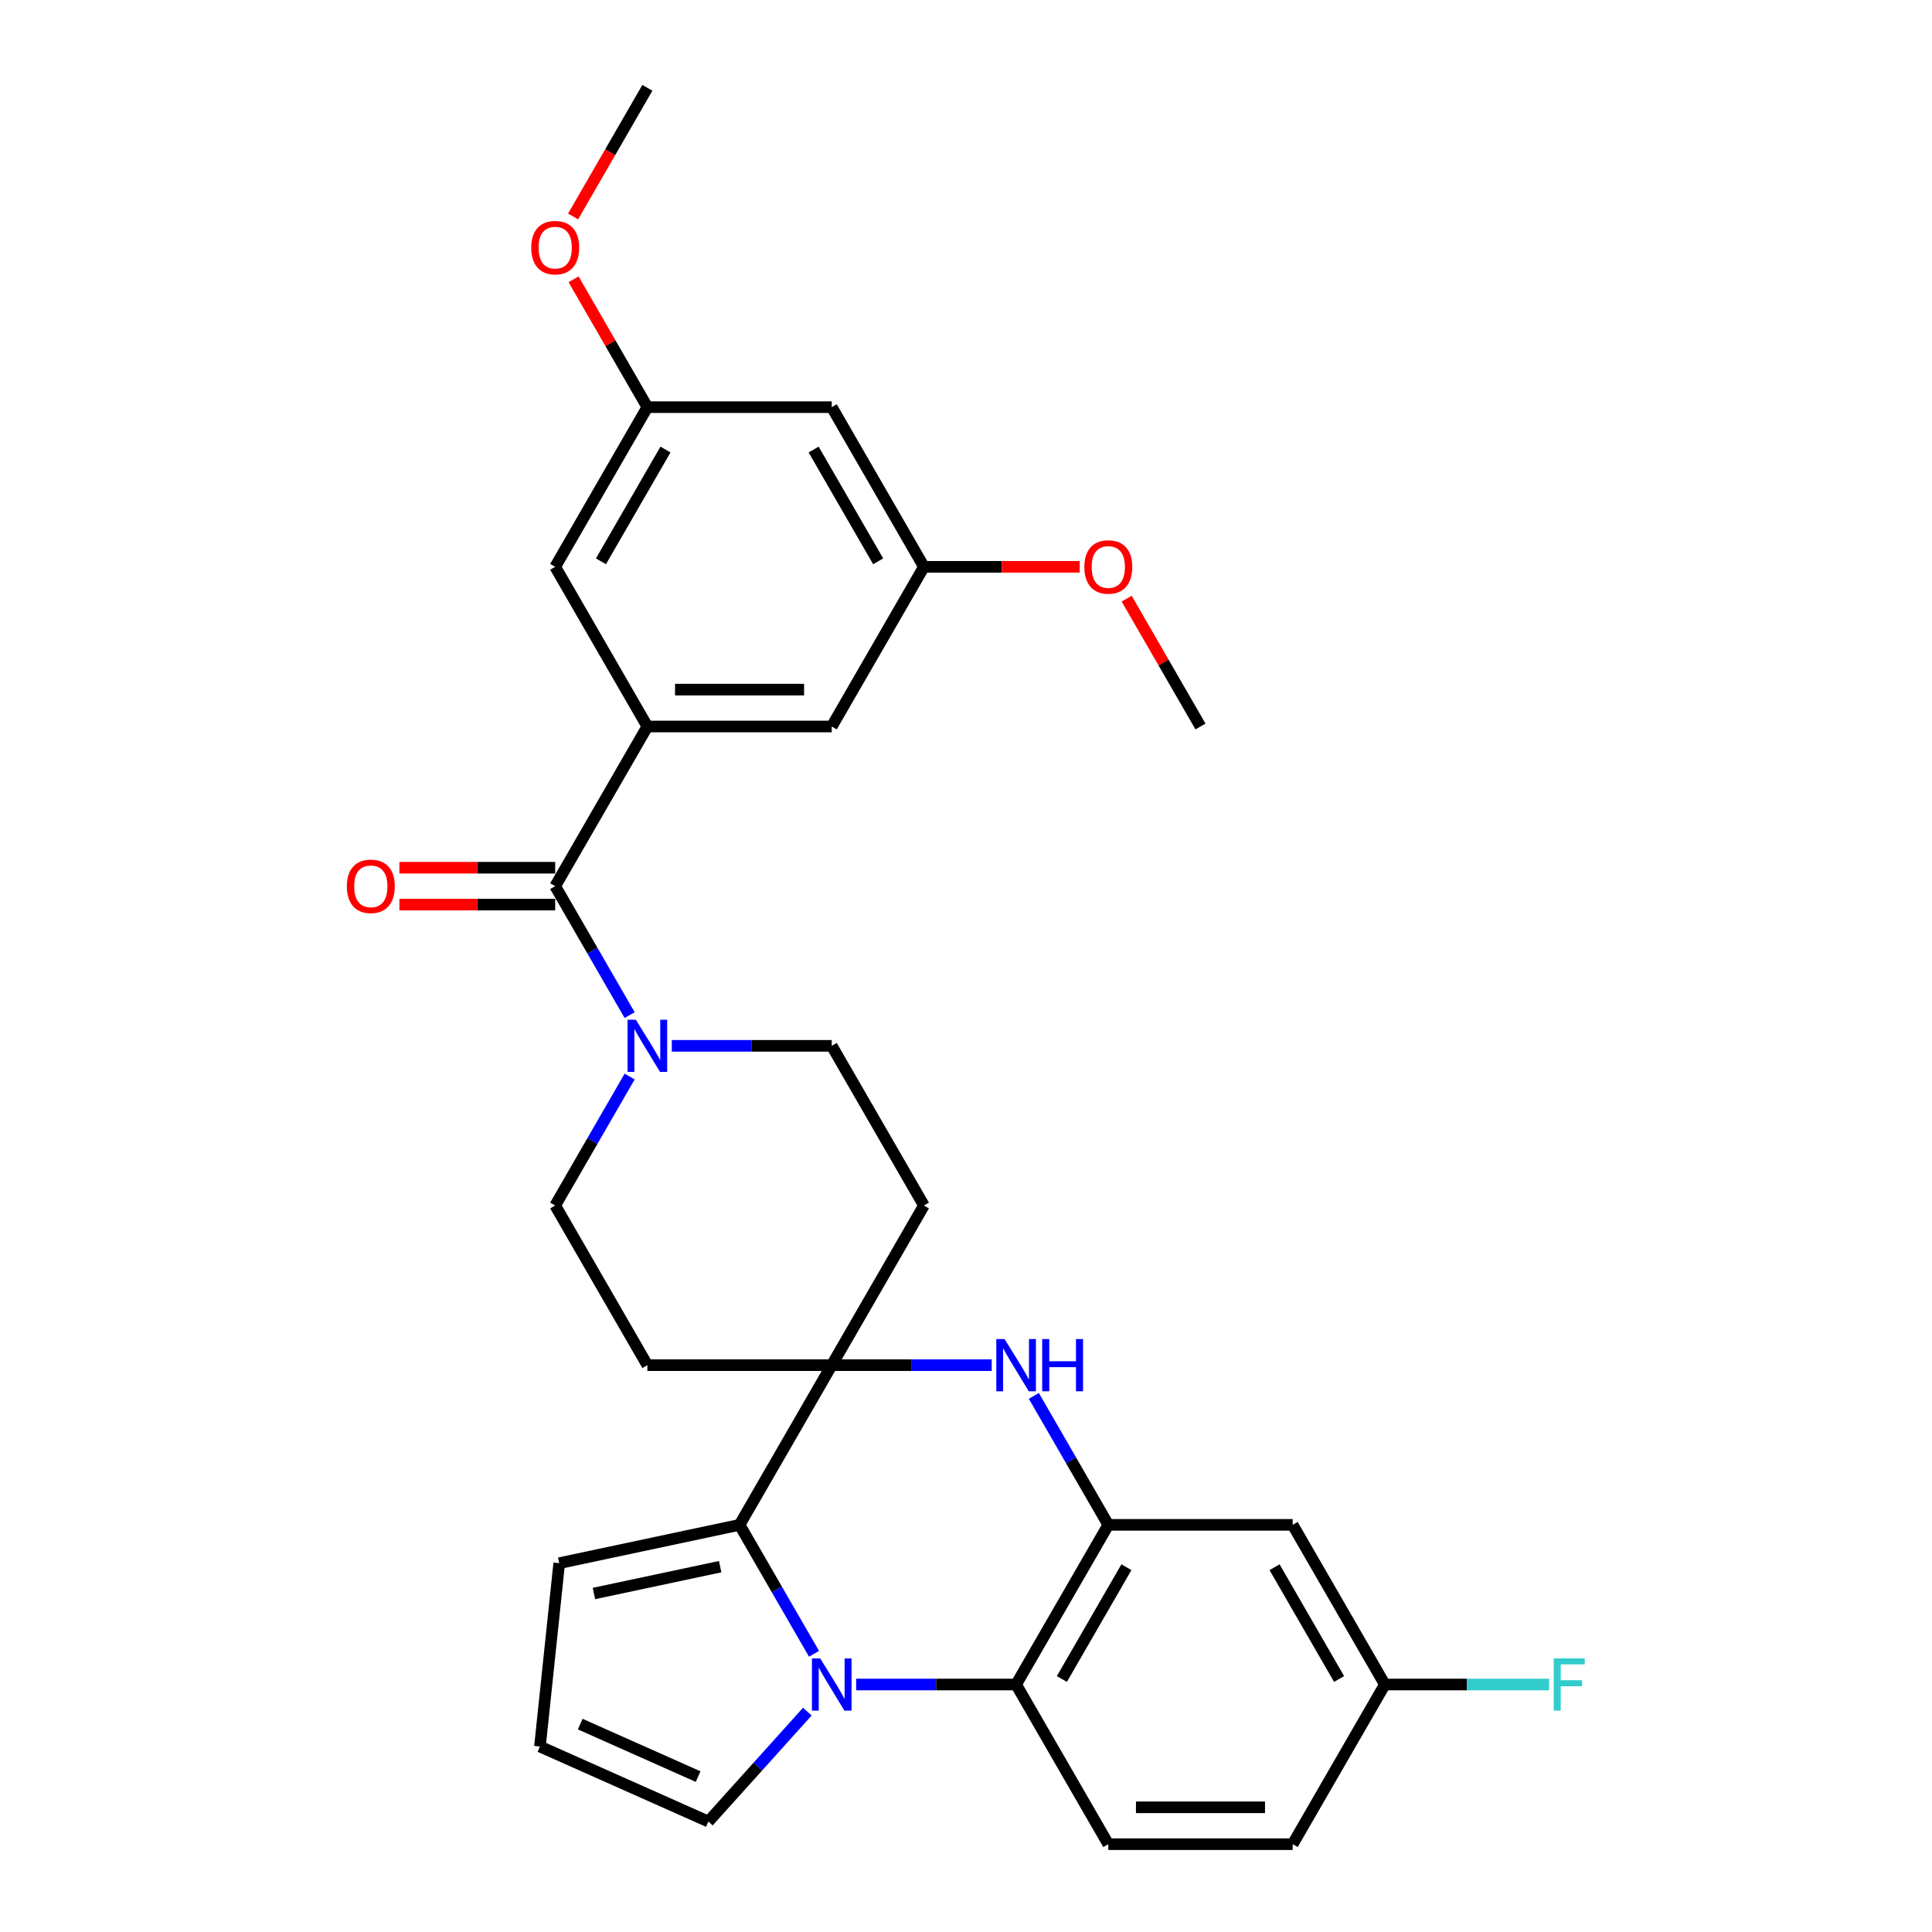 <?xml version='1.0' encoding='iso-8859-1'?>
<svg version='1.1' baseProfile='full'
              xmlns='http://www.w3.org/2000/svg'
                      xmlns:rdkit='http://www.rdkit.org/xml'
                      xmlns:xlink='http://www.w3.org/1999/xlink'
                  xml:space='preserve'
width='1000px' height='1000px' viewBox='0 0 1000 1000'>
<!-- END OF HEADER -->
<rect style='opacity:1.0;fill:#FFFFFF;stroke:none' width='1000' height='1000' x='0' y='0'> </rect>
<path class='bond-1' d='M 421.33,856.002 L 402.062,822.629' style='fill:none;fill-rule:evenodd;stroke:#0000FF;stroke-width:6px;stroke-linecap:butt;stroke-linejoin:miter;stroke-opacity:1' />
<path class='bond-1' d='M 402.062,822.629 L 382.795,789.256' style='fill:none;fill-rule:evenodd;stroke:#000000;stroke-width:6px;stroke-linecap:butt;stroke-linejoin:miter;stroke-opacity:1' />
<path class='bond-4' d='M 443.144,871.901 L 484.542,871.901' style='fill:none;fill-rule:evenodd;stroke:#0000FF;stroke-width:6px;stroke-linecap:butt;stroke-linejoin:miter;stroke-opacity:1' />
<path class='bond-4' d='M 484.542,871.901 L 525.939,871.901' style='fill:none;fill-rule:evenodd;stroke:#000000;stroke-width:6px;stroke-linecap:butt;stroke-linejoin:miter;stroke-opacity:1' />
<path class='bond-11' d='M 417.875,885.933 L 392.265,914.376' style='fill:none;fill-rule:evenodd;stroke:#0000FF;stroke-width:6px;stroke-linecap:butt;stroke-linejoin:miter;stroke-opacity:1' />
<path class='bond-11' d='M 392.265,914.376 L 366.654,942.819' style='fill:none;fill-rule:evenodd;stroke:#000000;stroke-width:6px;stroke-linecap:butt;stroke-linejoin:miter;stroke-opacity:1' />
<path class='bond-0' d='M 430.509,706.612 L 382.795,789.256' style='fill:none;fill-rule:evenodd;stroke:#000000;stroke-width:6px;stroke-linecap:butt;stroke-linejoin:miter;stroke-opacity:1' />
<path class='bond-9' d='M 430.509,706.612 L 478.224,623.967' style='fill:none;fill-rule:evenodd;stroke:#000000;stroke-width:6px;stroke-linecap:butt;stroke-linejoin:miter;stroke-opacity:1' />
<path class='bond-10' d='M 430.509,706.612 L 335.08,706.612' style='fill:none;fill-rule:evenodd;stroke:#000000;stroke-width:6px;stroke-linecap:butt;stroke-linejoin:miter;stroke-opacity:1' />
<path class='bond-31' d='M 430.509,706.612 L 471.907,706.612' style='fill:none;fill-rule:evenodd;stroke:#000000;stroke-width:6px;stroke-linecap:butt;stroke-linejoin:miter;stroke-opacity:1' />
<path class='bond-31' d='M 471.907,706.612 L 513.304,706.612' style='fill:none;fill-rule:evenodd;stroke:#0000FF;stroke-width:6px;stroke-linecap:butt;stroke-linejoin:miter;stroke-opacity:1' />
<path class='bond-13' d='M 382.795,789.256 L 289.45,809.097' style='fill:none;fill-rule:evenodd;stroke:#000000;stroke-width:6px;stroke-linecap:butt;stroke-linejoin:miter;stroke-opacity:1' />
<path class='bond-13' d='M 372.761,810.901 L 307.42,824.79' style='fill:none;fill-rule:evenodd;stroke:#000000;stroke-width:6px;stroke-linecap:butt;stroke-linejoin:miter;stroke-opacity:1' />
<path class='bond-2' d='M 535.118,722.51 L 554.386,755.883' style='fill:none;fill-rule:evenodd;stroke:#0000FF;stroke-width:6px;stroke-linecap:butt;stroke-linejoin:miter;stroke-opacity:1' />
<path class='bond-2' d='M 554.386,755.883 L 573.654,789.256' style='fill:none;fill-rule:evenodd;stroke:#000000;stroke-width:6px;stroke-linecap:butt;stroke-linejoin:miter;stroke-opacity:1' />
<path class='bond-3' d='M 573.654,789.256 L 525.939,871.901' style='fill:none;fill-rule:evenodd;stroke:#000000;stroke-width:6px;stroke-linecap:butt;stroke-linejoin:miter;stroke-opacity:1' />
<path class='bond-3' d='M 583.026,811.196 L 549.625,869.047' style='fill:none;fill-rule:evenodd;stroke:#000000;stroke-width:6px;stroke-linecap:butt;stroke-linejoin:miter;stroke-opacity:1' />
<path class='bond-8' d='M 573.654,789.256 L 669.084,789.256' style='fill:none;fill-rule:evenodd;stroke:#000000;stroke-width:6px;stroke-linecap:butt;stroke-linejoin:miter;stroke-opacity:1' />
<path class='bond-12' d='M 525.939,871.901 L 573.654,954.545' style='fill:none;fill-rule:evenodd;stroke:#000000;stroke-width:6px;stroke-linecap:butt;stroke-linejoin:miter;stroke-opacity:1' />
<path class='bond-5' d='M 287.365,458.678 L 306.633,492.051' style='fill:none;fill-rule:evenodd;stroke:#000000;stroke-width:6px;stroke-linecap:butt;stroke-linejoin:miter;stroke-opacity:1' />
<path class='bond-5' d='M 306.633,492.051 L 325.901,525.424' style='fill:none;fill-rule:evenodd;stroke:#0000FF;stroke-width:6px;stroke-linecap:butt;stroke-linejoin:miter;stroke-opacity:1' />
<path class='bond-6' d='M 287.365,458.678 L 335.08,376.033' style='fill:none;fill-rule:evenodd;stroke:#000000;stroke-width:6px;stroke-linecap:butt;stroke-linejoin:miter;stroke-opacity:1' />
<path class='bond-19' d='M 287.365,449.135 L 247.046,449.135' style='fill:none;fill-rule:evenodd;stroke:#000000;stroke-width:6px;stroke-linecap:butt;stroke-linejoin:miter;stroke-opacity:1' />
<path class='bond-19' d='M 247.046,449.135 L 206.727,449.135' style='fill:none;fill-rule:evenodd;stroke:#FF0000;stroke-width:6px;stroke-linecap:butt;stroke-linejoin:miter;stroke-opacity:1' />
<path class='bond-19' d='M 287.365,468.221 L 247.046,468.221' style='fill:none;fill-rule:evenodd;stroke:#000000;stroke-width:6px;stroke-linecap:butt;stroke-linejoin:miter;stroke-opacity:1' />
<path class='bond-19' d='M 247.046,468.221 L 206.727,468.221' style='fill:none;fill-rule:evenodd;stroke:#FF0000;stroke-width:6px;stroke-linecap:butt;stroke-linejoin:miter;stroke-opacity:1' />
<path class='bond-14' d='M 335.08,376.033 L 430.509,376.033' style='fill:none;fill-rule:evenodd;stroke:#000000;stroke-width:6px;stroke-linecap:butt;stroke-linejoin:miter;stroke-opacity:1' />
<path class='bond-14' d='M 349.394,356.947 L 416.195,356.947' style='fill:none;fill-rule:evenodd;stroke:#000000;stroke-width:6px;stroke-linecap:butt;stroke-linejoin:miter;stroke-opacity:1' />
<path class='bond-15' d='M 335.08,376.033 L 287.365,293.388' style='fill:none;fill-rule:evenodd;stroke:#000000;stroke-width:6px;stroke-linecap:butt;stroke-linejoin:miter;stroke-opacity:1' />
<path class='bond-7' d='M 325.901,557.221 L 306.633,590.594' style='fill:none;fill-rule:evenodd;stroke:#0000FF;stroke-width:6px;stroke-linecap:butt;stroke-linejoin:miter;stroke-opacity:1' />
<path class='bond-7' d='M 306.633,590.594 L 287.365,623.967' style='fill:none;fill-rule:evenodd;stroke:#000000;stroke-width:6px;stroke-linecap:butt;stroke-linejoin:miter;stroke-opacity:1' />
<path class='bond-33' d='M 347.715,541.322 L 389.112,541.322' style='fill:none;fill-rule:evenodd;stroke:#0000FF;stroke-width:6px;stroke-linecap:butt;stroke-linejoin:miter;stroke-opacity:1' />
<path class='bond-33' d='M 389.112,541.322 L 430.509,541.322' style='fill:none;fill-rule:evenodd;stroke:#000000;stroke-width:6px;stroke-linecap:butt;stroke-linejoin:miter;stroke-opacity:1' />
<path class='bond-32' d='M 669.084,789.256 L 716.799,871.901' style='fill:none;fill-rule:evenodd;stroke:#000000;stroke-width:6px;stroke-linecap:butt;stroke-linejoin:miter;stroke-opacity:1' />
<path class='bond-32' d='M 659.712,811.196 L 693.113,869.047' style='fill:none;fill-rule:evenodd;stroke:#000000;stroke-width:6px;stroke-linecap:butt;stroke-linejoin:miter;stroke-opacity:1' />
<path class='bond-18' d='M 478.224,623.967 L 430.509,541.322' style='fill:none;fill-rule:evenodd;stroke:#000000;stroke-width:6px;stroke-linecap:butt;stroke-linejoin:miter;stroke-opacity:1' />
<path class='bond-17' d='M 335.08,706.612 L 287.365,623.967' style='fill:none;fill-rule:evenodd;stroke:#000000;stroke-width:6px;stroke-linecap:butt;stroke-linejoin:miter;stroke-opacity:1' />
<path class='bond-16' d='M 366.654,942.819 L 279.475,904.004' style='fill:none;fill-rule:evenodd;stroke:#000000;stroke-width:6px;stroke-linecap:butt;stroke-linejoin:miter;stroke-opacity:1' />
<path class='bond-16' d='M 361.341,919.561 L 300.315,892.391' style='fill:none;fill-rule:evenodd;stroke:#000000;stroke-width:6px;stroke-linecap:butt;stroke-linejoin:miter;stroke-opacity:1' />
<path class='bond-24' d='M 573.654,954.545 L 669.084,954.545' style='fill:none;fill-rule:evenodd;stroke:#000000;stroke-width:6px;stroke-linecap:butt;stroke-linejoin:miter;stroke-opacity:1' />
<path class='bond-24' d='M 587.969,935.459 L 654.769,935.459' style='fill:none;fill-rule:evenodd;stroke:#000000;stroke-width:6px;stroke-linecap:butt;stroke-linejoin:miter;stroke-opacity:1' />
<path class='bond-30' d='M 289.45,809.097 L 279.475,904.004' style='fill:none;fill-rule:evenodd;stroke:#000000;stroke-width:6px;stroke-linecap:butt;stroke-linejoin:miter;stroke-opacity:1' />
<path class='bond-22' d='M 430.509,376.033 L 478.224,293.388' style='fill:none;fill-rule:evenodd;stroke:#000000;stroke-width:6px;stroke-linecap:butt;stroke-linejoin:miter;stroke-opacity:1' />
<path class='bond-21' d='M 287.365,293.388 L 335.08,210.744' style='fill:none;fill-rule:evenodd;stroke:#000000;stroke-width:6px;stroke-linecap:butt;stroke-linejoin:miter;stroke-opacity:1' />
<path class='bond-21' d='M 311.051,290.535 L 344.451,232.683' style='fill:none;fill-rule:evenodd;stroke:#000000;stroke-width:6px;stroke-linecap:butt;stroke-linejoin:miter;stroke-opacity:1' />
<path class='bond-20' d='M 430.509,210.744 L 335.08,210.744' style='fill:none;fill-rule:evenodd;stroke:#000000;stroke-width:6px;stroke-linecap:butt;stroke-linejoin:miter;stroke-opacity:1' />
<path class='bond-34' d='M 430.509,210.744 L 478.224,293.388' style='fill:none;fill-rule:evenodd;stroke:#000000;stroke-width:6px;stroke-linecap:butt;stroke-linejoin:miter;stroke-opacity:1' />
<path class='bond-34' d='M 421.138,232.683 L 454.538,290.535' style='fill:none;fill-rule:evenodd;stroke:#000000;stroke-width:6px;stroke-linecap:butt;stroke-linejoin:miter;stroke-opacity:1' />
<path class='bond-27' d='M 335.08,210.744 L 315.977,177.657' style='fill:none;fill-rule:evenodd;stroke:#000000;stroke-width:6px;stroke-linecap:butt;stroke-linejoin:miter;stroke-opacity:1' />
<path class='bond-27' d='M 315.977,177.657 L 296.874,144.57' style='fill:none;fill-rule:evenodd;stroke:#FF0000;stroke-width:6px;stroke-linecap:butt;stroke-linejoin:miter;stroke-opacity:1' />
<path class='bond-26' d='M 478.224,293.388 L 518.543,293.388' style='fill:none;fill-rule:evenodd;stroke:#000000;stroke-width:6px;stroke-linecap:butt;stroke-linejoin:miter;stroke-opacity:1' />
<path class='bond-26' d='M 518.543,293.388 L 558.863,293.388' style='fill:none;fill-rule:evenodd;stroke:#FF0000;stroke-width:6px;stroke-linecap:butt;stroke-linejoin:miter;stroke-opacity:1' />
<path class='bond-23' d='M 716.799,871.901 L 669.084,954.545' style='fill:none;fill-rule:evenodd;stroke:#000000;stroke-width:6px;stroke-linecap:butt;stroke-linejoin:miter;stroke-opacity:1' />
<path class='bond-25' d='M 716.799,871.901 L 759.303,871.901' style='fill:none;fill-rule:evenodd;stroke:#000000;stroke-width:6px;stroke-linecap:butt;stroke-linejoin:miter;stroke-opacity:1' />
<path class='bond-25' d='M 759.303,871.901 L 801.808,871.901' style='fill:none;fill-rule:evenodd;stroke:#33CCCC;stroke-width:6px;stroke-linecap:butt;stroke-linejoin:miter;stroke-opacity:1' />
<path class='bond-28' d='M 583.164,309.86 L 602.266,342.946' style='fill:none;fill-rule:evenodd;stroke:#FF0000;stroke-width:6px;stroke-linecap:butt;stroke-linejoin:miter;stroke-opacity:1' />
<path class='bond-28' d='M 602.266,342.946 L 621.369,376.033' style='fill:none;fill-rule:evenodd;stroke:#000000;stroke-width:6px;stroke-linecap:butt;stroke-linejoin:miter;stroke-opacity:1' />
<path class='bond-29' d='M 296.632,112.048 L 315.856,78.751' style='fill:none;fill-rule:evenodd;stroke:#FF0000;stroke-width:6px;stroke-linecap:butt;stroke-linejoin:miter;stroke-opacity:1' />
<path class='bond-29' d='M 315.856,78.751 L 335.08,45.455' style='fill:none;fill-rule:evenodd;stroke:#000000;stroke-width:6px;stroke-linecap:butt;stroke-linejoin:miter;stroke-opacity:1' />
<path  class='atom-0' d='M 424.536 858.388
L 433.391 872.702
Q 434.269 874.115, 435.682 876.672
Q 437.094 879.23, 437.17 879.383
L 437.17 858.388
L 440.759 858.388
L 440.759 885.414
L 437.056 885.414
L 427.551 869.763
Q 426.444 867.931, 425.261 865.831
Q 424.116 863.732, 423.772 863.083
L 423.772 885.414
L 420.26 885.414
L 420.26 858.388
L 424.536 858.388
' fill='#0000FF'/>
<path  class='atom-3' d='M 519.965 693.099
L 528.821 707.413
Q 529.699 708.826, 531.112 711.383
Q 532.524 713.941, 532.6 714.093
L 532.6 693.099
L 536.188 693.099
L 536.188 720.124
L 532.486 720.124
L 522.981 704.474
Q 521.874 702.642, 520.691 700.542
Q 519.545 698.443, 519.202 697.794
L 519.202 720.124
L 515.69 720.124
L 515.69 693.099
L 519.965 693.099
' fill='#0000FF'/>
<path  class='atom-3' d='M 539.433 693.099
L 543.098 693.099
L 543.098 704.588
L 556.916 704.588
L 556.916 693.099
L 560.58 693.099
L 560.58 720.124
L 556.916 720.124
L 556.916 707.642
L 543.098 707.642
L 543.098 720.124
L 539.433 720.124
L 539.433 693.099
' fill='#0000FF'/>
<path  class='atom-8' d='M 329.106 527.809
L 337.962 542.124
Q 338.84 543.536, 340.252 546.094
Q 341.664 548.651, 341.741 548.804
L 341.741 527.809
L 345.329 527.809
L 345.329 554.835
L 341.626 554.835
L 332.121 539.185
Q 331.014 537.352, 329.831 535.253
Q 328.686 533.154, 328.342 532.505
L 328.342 554.835
L 324.831 554.835
L 324.831 527.809
L 329.106 527.809
' fill='#0000FF'/>
<path  class='atom-20' d='M 179.529 458.754
Q 179.529 452.265, 182.736 448.638
Q 185.942 445.012, 191.935 445.012
Q 197.928 445.012, 201.134 448.638
Q 204.341 452.265, 204.341 458.754
Q 204.341 465.32, 201.096 469.06
Q 197.852 472.763, 191.935 472.763
Q 185.98 472.763, 182.736 469.06
Q 179.529 465.358, 179.529 458.754
M 191.935 469.709
Q 196.058 469.709, 198.272 466.961
Q 200.524 464.174, 200.524 458.754
Q 200.524 453.448, 198.272 450.776
Q 196.058 448.066, 191.935 448.066
Q 187.812 448.066, 185.56 450.738
Q 183.346 453.41, 183.346 458.754
Q 183.346 464.213, 185.56 466.961
Q 187.812 469.709, 191.935 469.709
' fill='#FF0000'/>
<path  class='atom-26' d='M 804.193 858.388
L 820.264 858.388
L 820.264 861.48
L 807.82 861.48
L 807.82 869.687
L 818.89 869.687
L 818.89 872.817
L 807.82 872.817
L 807.82 885.414
L 804.193 885.414
L 804.193 858.388
' fill='#33CCCC'/>
<path  class='atom-27' d='M 561.248 293.465
Q 561.248 286.976, 564.455 283.349
Q 567.661 279.723, 573.654 279.723
Q 579.647 279.723, 582.854 283.349
Q 586.06 286.976, 586.06 293.465
Q 586.06 300.03, 582.815 303.771
Q 579.571 307.474, 573.654 307.474
Q 567.699 307.474, 564.455 303.771
Q 561.248 300.069, 561.248 293.465
M 573.654 304.42
Q 577.777 304.42, 579.991 301.672
Q 582.243 298.885, 582.243 293.465
Q 582.243 288.159, 579.991 285.487
Q 577.777 282.777, 573.654 282.777
Q 569.532 282.777, 567.279 285.449
Q 565.065 288.121, 565.065 293.465
Q 565.065 298.923, 567.279 301.672
Q 569.532 304.42, 573.654 304.42
' fill='#FF0000'/>
<path  class='atom-28' d='M 274.959 128.176
Q 274.959 121.686, 278.165 118.06
Q 281.372 114.434, 287.365 114.434
Q 293.358 114.434, 296.564 118.06
Q 299.771 121.686, 299.771 128.176
Q 299.771 134.741, 296.526 138.482
Q 293.281 142.185, 287.365 142.185
Q 281.41 142.185, 278.165 138.482
Q 274.959 134.779, 274.959 128.176
M 287.365 139.131
Q 291.487 139.131, 293.701 136.382
Q 295.953 133.596, 295.953 128.176
Q 295.953 122.87, 293.701 120.198
Q 291.487 117.487, 287.365 117.487
Q 283.242 117.487, 280.99 120.159
Q 278.776 122.831, 278.776 128.176
Q 278.776 133.634, 280.99 136.382
Q 283.242 139.131, 287.365 139.131
' fill='#FF0000'/>
</svg>
